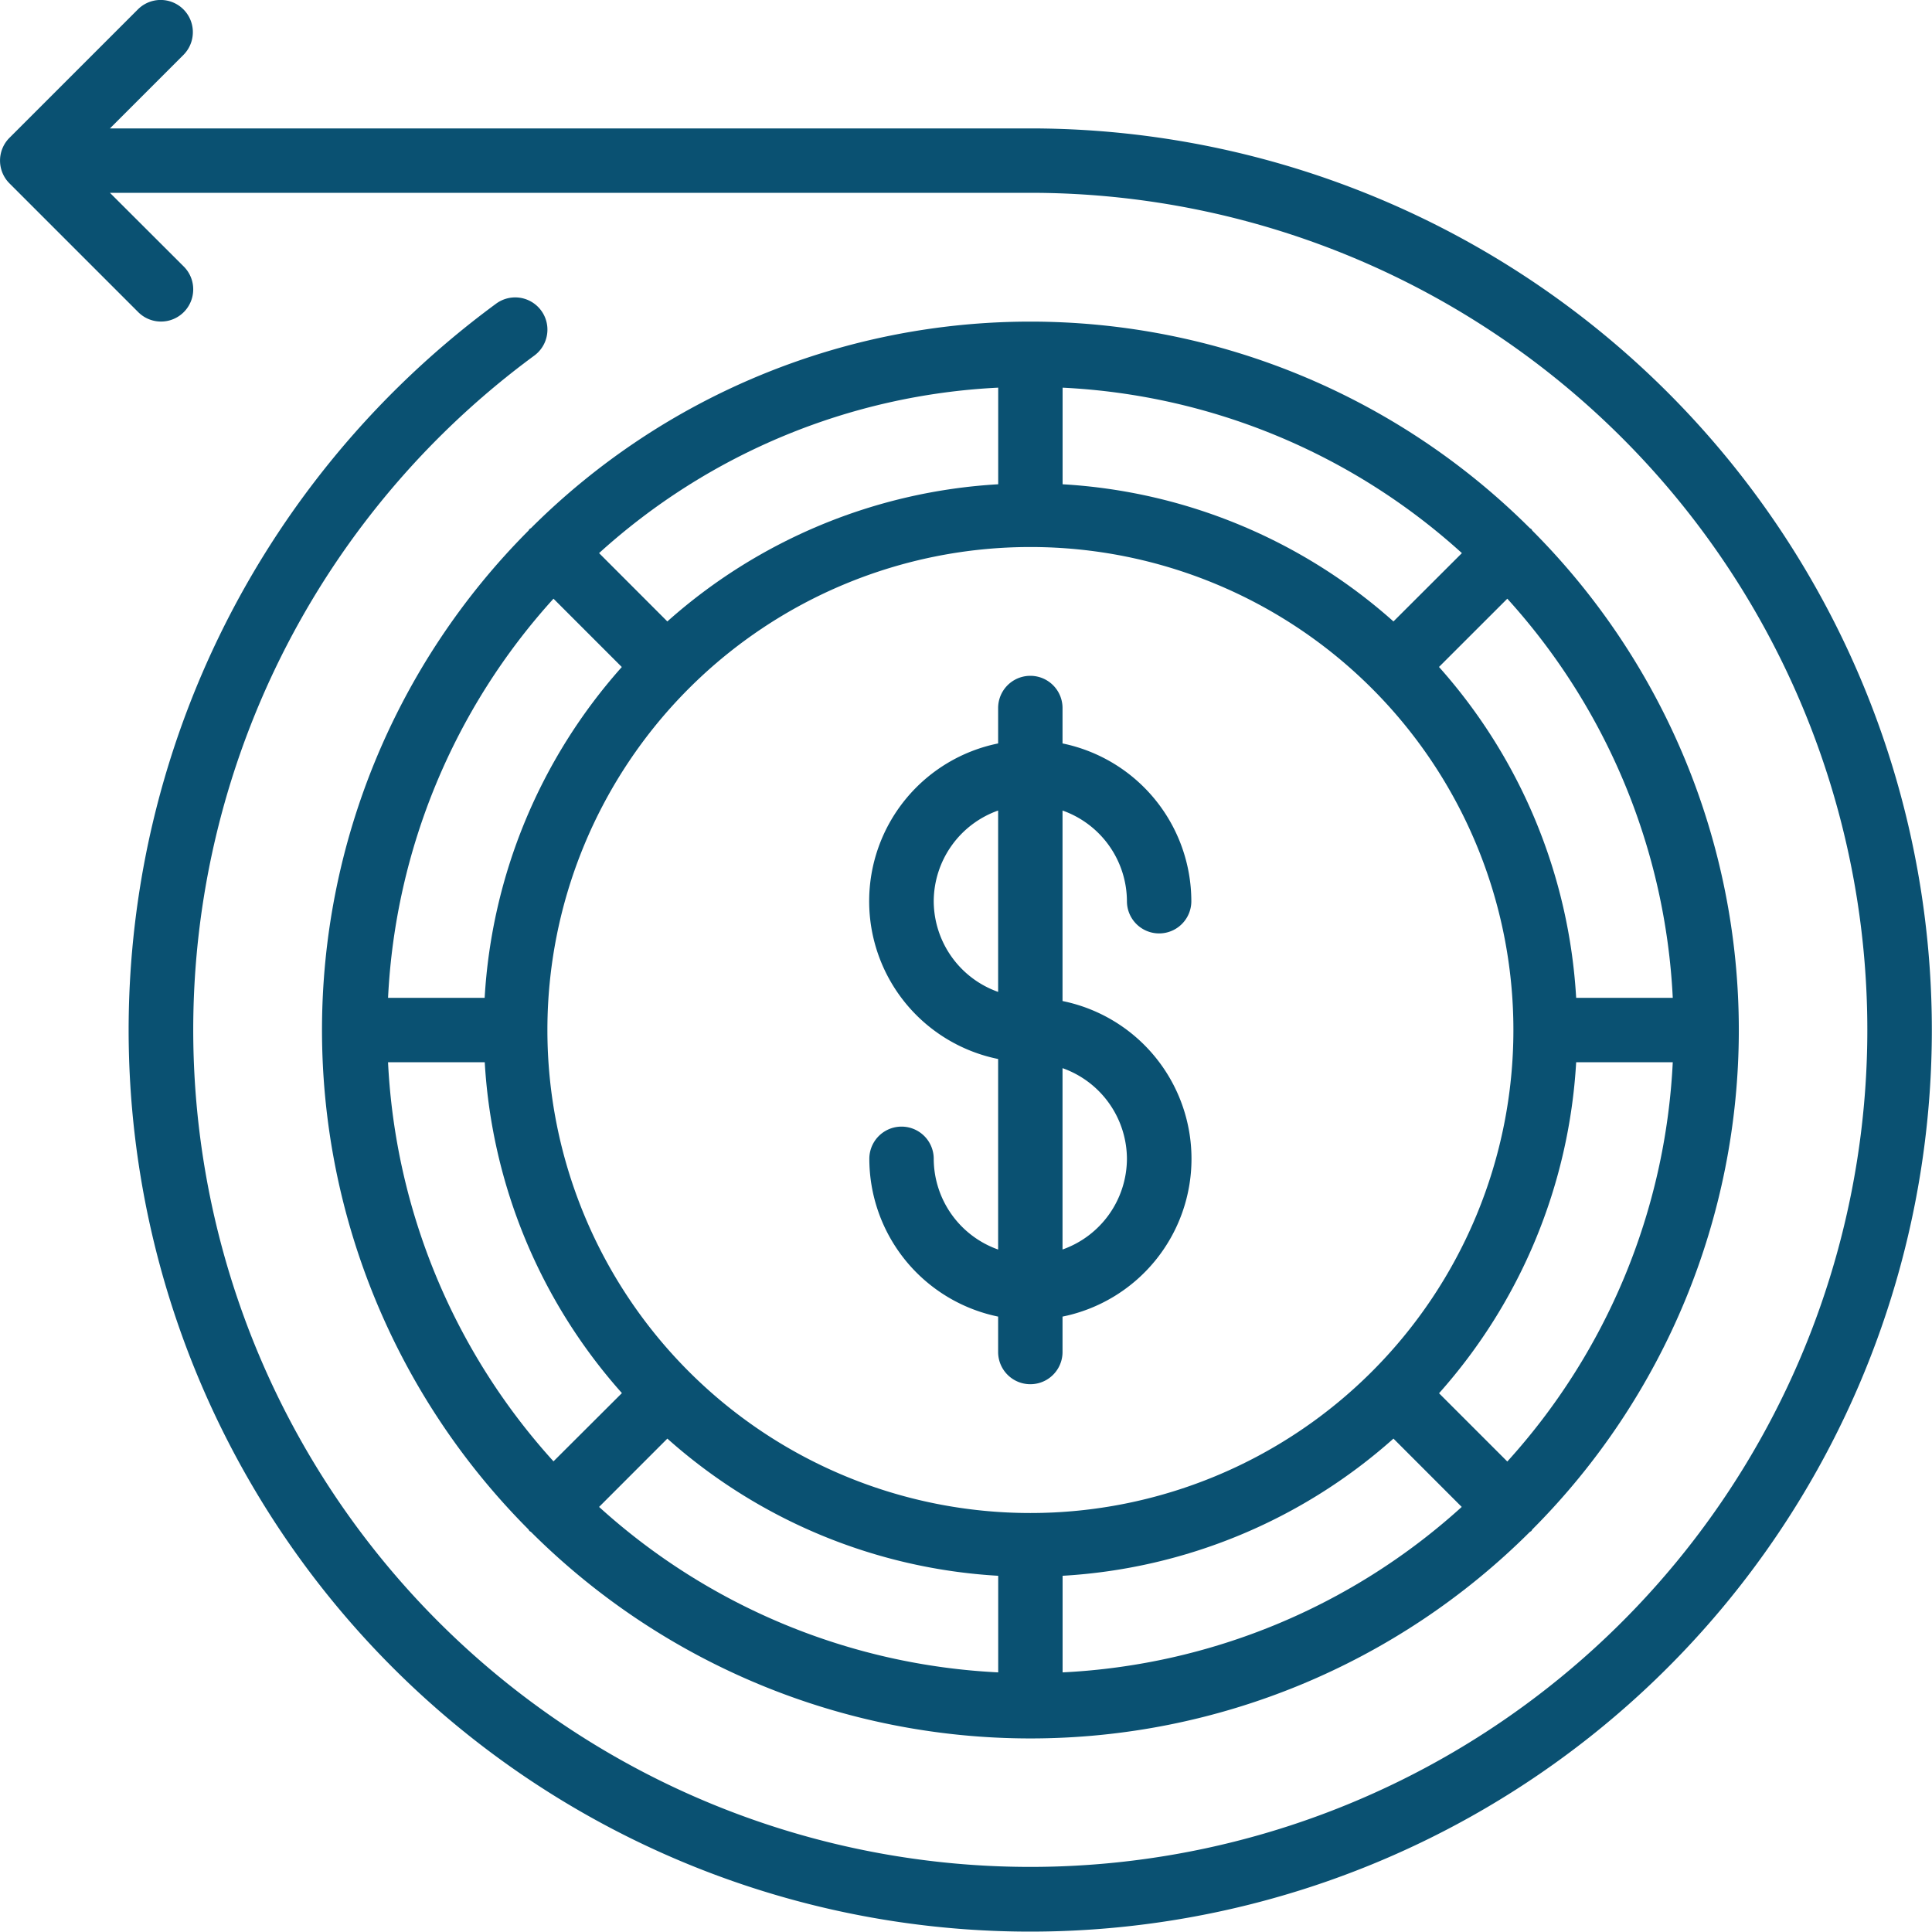 <svg xmlns="http://www.w3.org/2000/svg" width="111" height="110.986" viewBox="0 0 111 110.986">
  <g id="_1-8-Investering-in-twee-jaar-terug_" data-name="1-8-Investering-in-twee-jaar-terug " transform="translate(0 -0.012)">
    <path id="Shape" d="M21.92,21.92c-.028.028-.037.067-.063.094a40.63,40.63,0,0,0,0,57.373c.026.028.035.067.063.094s.067.037.094.063a40.63,40.63,0,0,0,57.373,0c.028-.026.067-.035.094-.063s.037-.067.063-.094a40.63,40.63,0,0,0,0-57.373c-.026-.028-.035-.067-.063-.094s-.067-.037-.094-.063a40.63,40.63,0,0,0-57.373,0C21.986,21.883,21.947,21.892,21.92,21.92ZM87.606,48.85h-5.55a31.265,31.265,0,0,0-7.881-19.009L78.1,25.919A36.8,36.8,0,0,1,87.606,48.85ZM78.1,75.491l-3.922-3.922A31.265,31.265,0,0,0,82.056,52.55h5.55A36.8,36.8,0,0,1,78.1,75.491Zm-64.3-22.94h5.55a31.265,31.265,0,0,0,7.881,19.009L23.3,75.481A36.8,36.8,0,0,1,13.794,52.55ZM50.7,22.95A27.75,27.75,0,1,1,22.95,50.7,27.75,27.75,0,0,1,50.7,22.95ZM29.842,74.175A31.265,31.265,0,0,0,48.85,82.056v5.55A36.8,36.8,0,0,1,25.919,78.1ZM52.55,82.056a31.265,31.265,0,0,0,19.009-7.881L75.481,78.1A36.8,36.8,0,0,1,52.55,87.606ZM71.559,27.226A31.265,31.265,0,0,0,52.55,19.345v-5.55A36.8,36.8,0,0,1,75.491,23.3ZM48.85,19.345a31.265,31.265,0,0,0-19.009,7.881L25.919,23.3A36.8,36.8,0,0,1,48.85,13.794Zm-21.625,10.5A31.265,31.265,0,0,0,19.345,48.85h-5.55A36.8,36.8,0,0,1,23.3,25.919Z" transform="translate(8.5 8.49)" fill="#0a5172"/>
    <path id="Shape-2" data-name="Shape" d="M30.7,48.75a1.85,1.85,0,0,0-3.7,0,9.267,9.267,0,0,0,7.4,9.065V59.85a1.85,1.85,0,1,0,3.7,0V57.815a9.25,9.25,0,0,0,0-18.13V28.74a5.55,5.55,0,0,1,3.7,5.21,1.85,1.85,0,1,0,3.7,0,9.267,9.267,0,0,0-7.4-9.065V22.85a1.85,1.85,0,0,0-3.7,0v2.035a9.25,9.25,0,0,0,0,18.13V53.962A5.55,5.55,0,0,1,30.7,48.75Zm11.1,0a5.55,5.55,0,0,1-3.7,5.21V43.541A5.55,5.55,0,0,1,41.8,48.75ZM30.7,33.95a5.55,5.55,0,0,1,3.7-5.21V39.16A5.55,5.55,0,0,1,30.7,33.95Z" transform="translate(22.946 17.84)" fill="#0a5172"/>
    <path id="Path" d="M59.2,7.39H6.316l4.242-4.242A1.85,1.85,0,0,0,7.942.532l-7.4,7.4a1.832,1.832,0,0,0-.4.6,1.85,1.85,0,0,0,0,1.413,1.832,1.832,0,0,0,.4.6l7.4,7.4a1.851,1.851,0,0,0,2.616-2.62L6.316,11.09H59.2a48.091,48.091,0,1,1-28.5,9.35A1.85,1.85,0,1,0,28.5,17.461,51.8,51.8,0,1,0,59.2,7.39Z" transform="translate(0)" fill="#0a5172"/>
  </g>
</svg>
